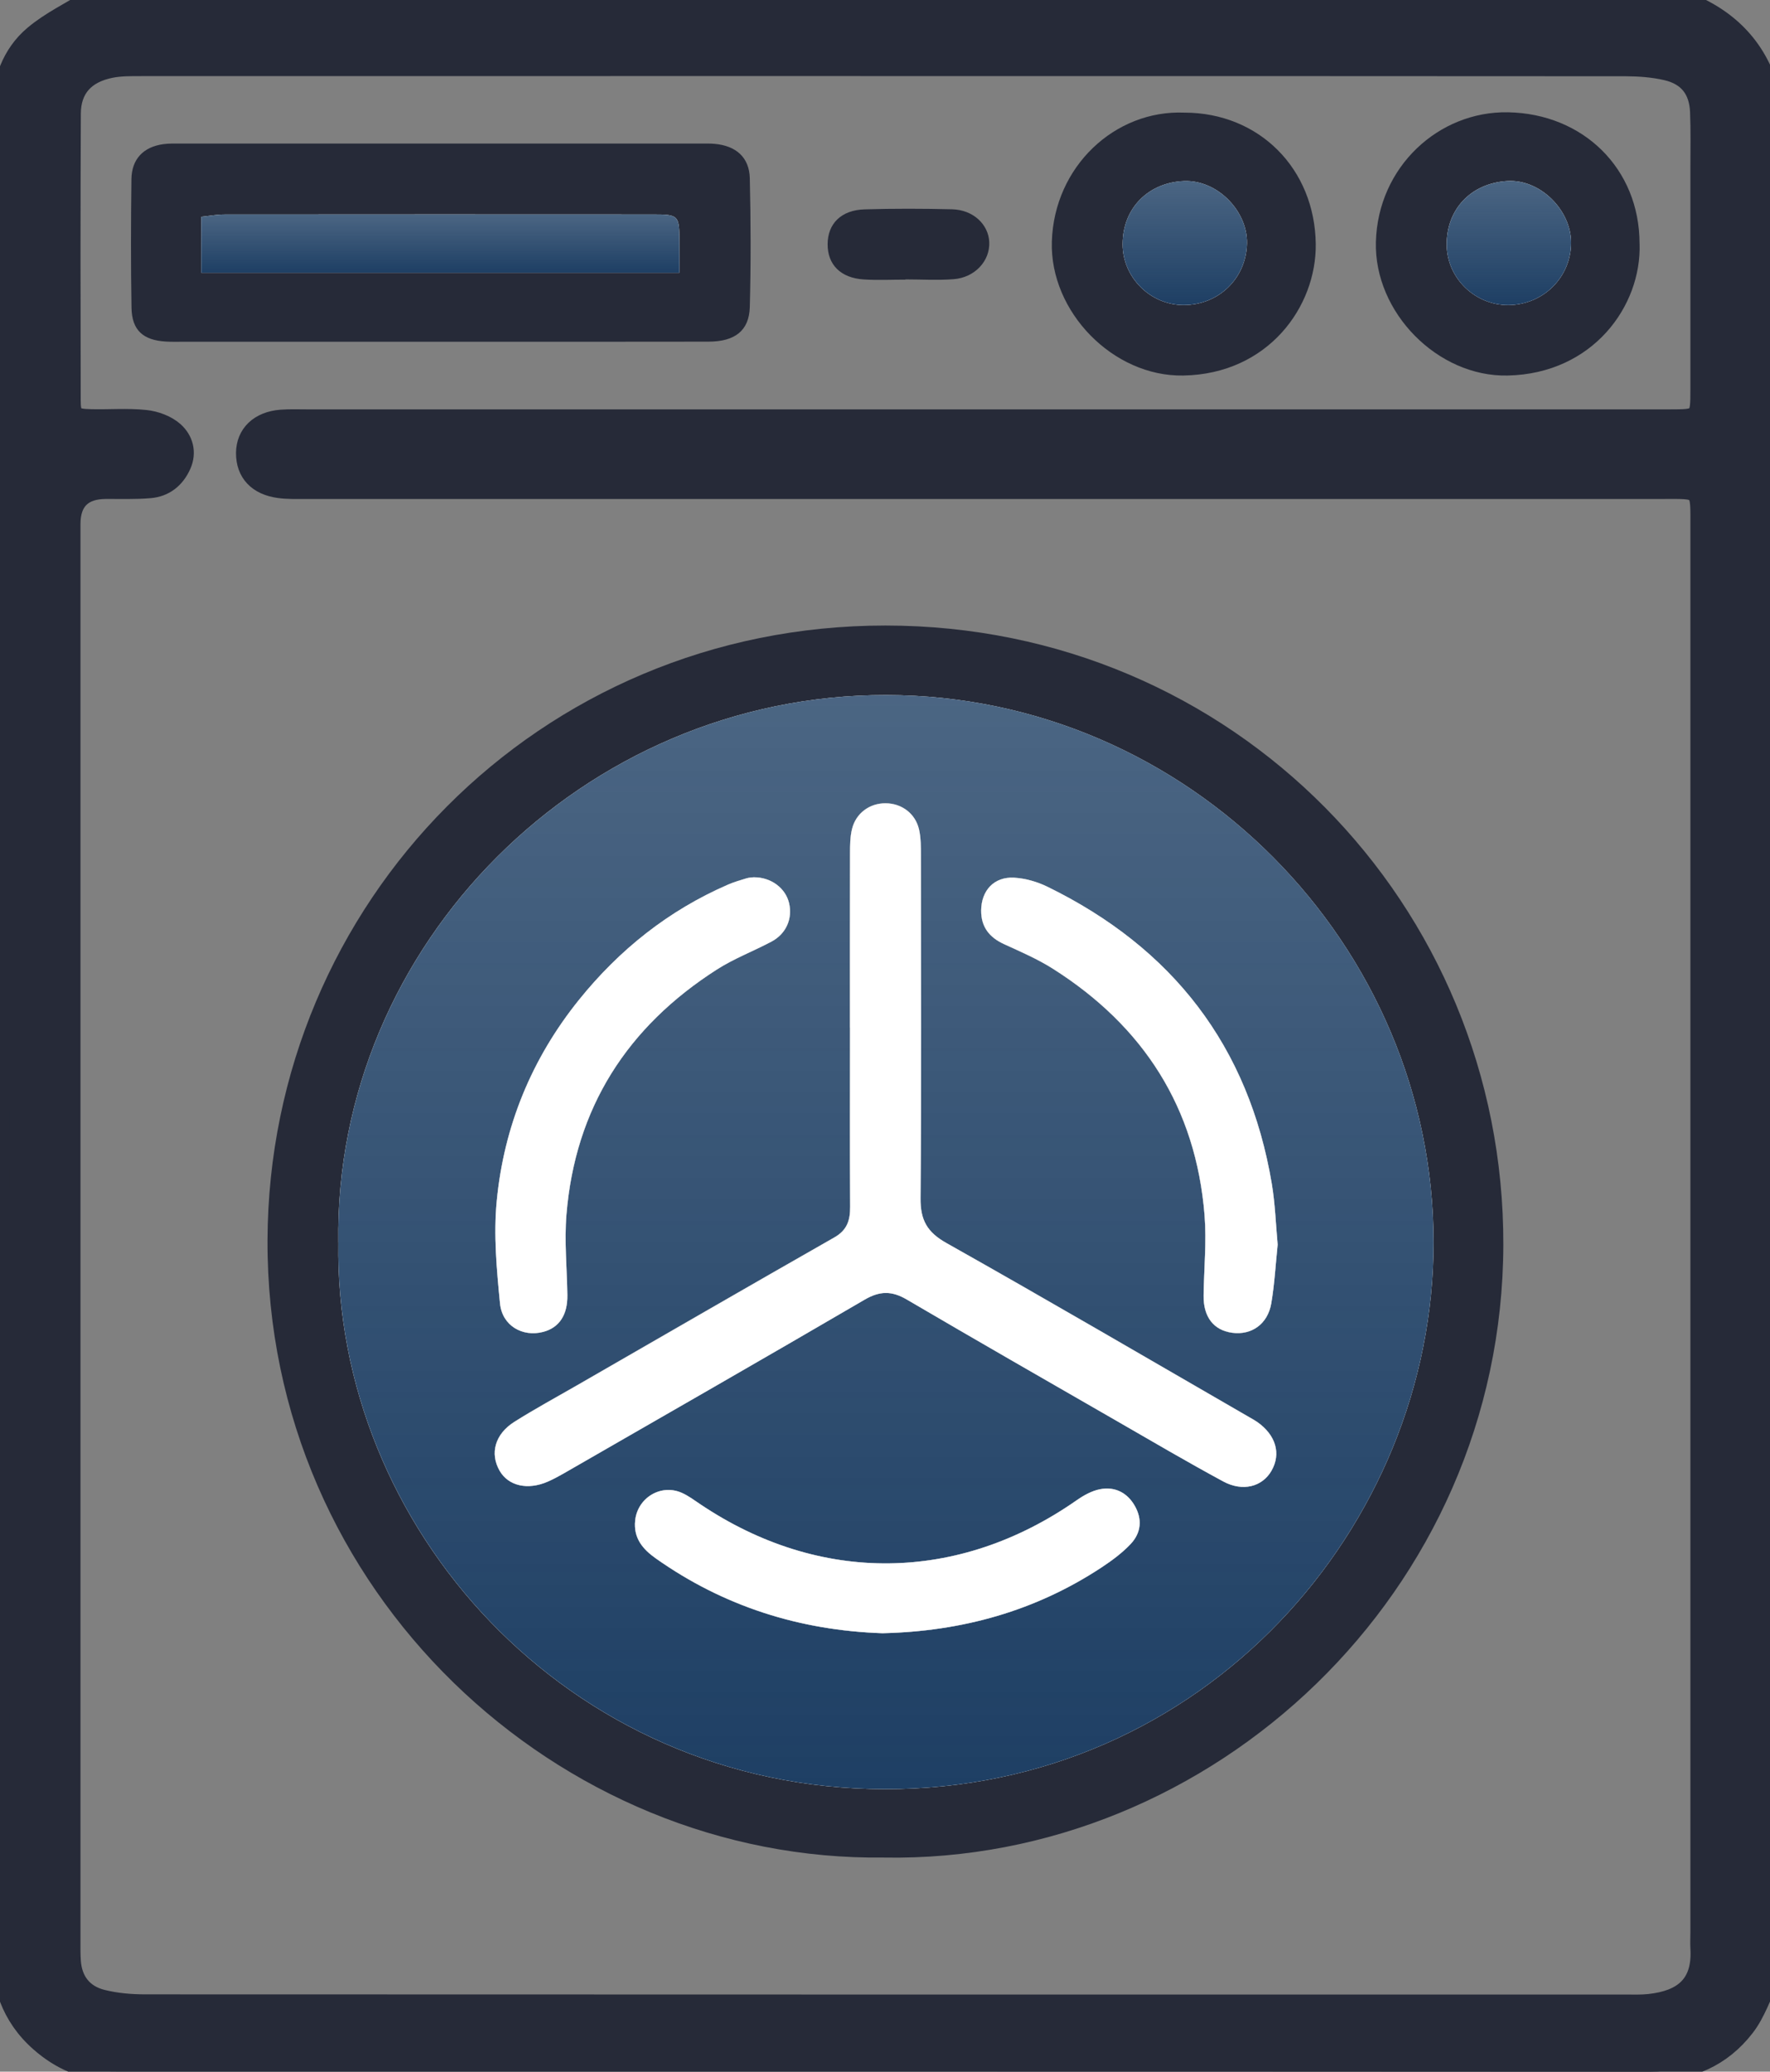 <?xml version="1.0" encoding="UTF-8"?> <svg xmlns="http://www.w3.org/2000/svg" width="94" height="110" viewBox="0 0 94 110" fill="none"><rect x="0" y="0" width="94" height="110" fill="#808080" stroke="none"/><g clip-path="url(#clip0_895_1233)"><path d="M94 4.872V105.07C93.573 105.93 93.268 106.883 92.692 107.632C91.443 109.256 89.729 110.002 87.636 110C60.549 109.984 33.462 109.988 6.374 109.988C6.22 109.988 6.064 109.988 5.91 109.984C4.45 109.954 3.201 109.403 2.117 108.452C0.546 107.078 0 105.317 0 103.271C0.016 71.077 0.012 38.881 0.012 6.685C0.012 6.415 0.002 6.143 0.019 5.874C0.107 4.312 0.576 2.866 1.793 1.848C2.667 1.116 3.725 0.609 4.704 0C32.919 0 61.137 0 89.352 0C91.701 0.865 93.317 2.424 94.002 4.872H94ZM46.909 3.538C33.77 3.538 20.634 3.538 7.495 3.542C6.954 3.542 6.402 3.535 5.877 3.64C4.523 3.914 3.8 4.716 3.793 6.032C3.77 11.094 3.774 16.159 3.786 21.223C3.786 22.097 3.921 22.204 4.821 22.227C5.788 22.251 6.765 22.167 7.723 22.267C8.26 22.323 8.868 22.546 9.26 22.899C9.752 23.341 9.959 24.015 9.644 24.707C9.316 25.435 8.744 25.888 7.954 25.953C7.185 26.018 6.406 25.99 5.63 25.993C4.394 25.996 3.776 26.607 3.774 27.827C3.774 52.873 3.774 77.922 3.774 102.969C3.774 103.355 3.767 103.743 3.793 104.129C3.863 105.177 4.429 105.891 5.425 106.142C6.164 106.328 6.954 106.395 7.721 106.395C33.919 106.407 60.118 106.404 86.316 106.404C86.743 106.404 87.172 106.421 87.594 106.374C89.352 106.181 90.391 105.389 90.272 103.441C90.256 103.171 90.272 102.899 90.272 102.63C90.272 77.776 90.272 52.922 90.272 28.066C90.272 25.844 90.408 25.995 88.191 25.995C64.202 25.995 40.211 25.995 16.223 25.995C15.759 25.995 15.288 26.009 14.831 25.948C13.663 25.793 13.027 25.098 13.034 24.05C13.041 23.041 13.761 22.343 14.927 22.253C15.389 22.218 15.857 22.237 16.321 22.237C40.426 22.237 64.531 22.237 88.638 22.237C90.268 22.237 90.272 22.232 90.272 20.656C90.275 16.751 90.272 12.849 90.272 8.944C90.272 7.94 90.296 6.933 90.254 5.929C90.205 4.772 89.636 4.035 88.505 3.77C87.799 3.605 87.051 3.552 86.321 3.549C73.182 3.538 60.046 3.54 46.907 3.54L46.909 3.538Z" fill="#262A38" stroke="#262A38"></path><path d="M46.96 98.63C29.688 98.862 14.139 84.547 14.207 65.85C14.272 47.953 28.618 33.207 47.03 33.214C65.494 33.219 79.884 48.027 79.838 66.099C79.791 84.547 64.386 98.929 46.958 98.632L46.96 98.63ZM17.967 65.968C17.734 81.039 30.082 94.973 46.979 94.999C63.934 95.025 76.147 81.046 76.129 65.941C76.11 50.217 63.162 36.933 47.068 36.905C30.987 36.88 17.743 50.149 17.965 65.968H17.967Z" fill="#262A38"></path><path d="M23.338 18.146C18.806 18.146 14.277 18.146 9.745 18.146C9.435 18.146 9.125 18.155 8.815 18.137C7.6 18.067 7.005 17.535 6.984 16.347C6.945 14.069 6.952 11.789 6.98 9.511C6.994 8.444 7.619 7.798 8.675 7.654C8.98 7.612 9.292 7.624 9.602 7.624C18.82 7.624 28.038 7.624 37.253 7.624C37.486 7.624 37.719 7.617 37.95 7.638C39.083 7.738 39.794 8.351 39.82 9.467C39.873 11.745 39.88 14.025 39.82 16.303C39.785 17.558 39.03 18.139 37.629 18.141C32.866 18.15 28.101 18.146 23.338 18.146ZM36.083 14.48C36.083 13.83 36.083 13.337 36.083 12.844C36.076 11.429 36.046 11.387 34.675 11.387C27.089 11.382 19.501 11.382 11.915 11.389C11.507 11.389 11.101 11.468 10.689 11.51V14.48H36.083Z" fill="#262A38"></path><path d="M87.074 12.932C87.186 16.249 84.589 19.843 80.069 19.94C76.353 20.022 72.972 16.591 73.07 12.847C73.175 8.863 76.399 5.897 80.085 5.962C84.081 6.034 87.069 8.953 87.072 12.932H87.074ZM80.12 16.196C81.973 16.175 83.437 14.708 83.435 12.879C83.433 11.15 81.796 9.504 80.045 9.611C78.092 9.73 76.807 11.138 76.831 13.014C76.852 14.773 78.346 16.217 80.12 16.196Z" fill="#262A38"></path><path d="M62.901 5.98C66.885 5.985 69.828 8.972 69.876 12.956C69.918 16.275 67.356 19.861 62.839 19.94C59.118 20.005 55.745 16.558 55.861 12.823C55.985 8.844 59.206 5.829 62.901 5.98ZM62.859 16.198C64.722 16.198 66.181 14.783 66.223 12.932C66.263 11.215 64.659 9.551 62.887 9.616C61.036 9.683 59.626 11.006 59.621 12.965C59.617 14.729 61.09 16.198 62.859 16.198Z" fill="#262A38"></path><path d="M48.082 14.848C47.345 14.848 46.608 14.885 45.874 14.838C44.643 14.762 43.944 14.05 43.953 12.956C43.962 11.873 44.673 11.154 45.916 11.117C47.464 11.071 49.014 11.075 50.564 11.113C51.679 11.14 52.497 11.91 52.537 12.858C52.578 13.858 51.772 14.739 50.639 14.825C49.793 14.889 48.935 14.836 48.084 14.836C48.084 14.838 48.084 14.843 48.084 14.845L48.082 14.848Z" fill="#262A38"></path><path d="M17.969 65.968C17.748 50.149 30.989 36.88 47.072 36.905C63.167 36.931 76.115 50.217 76.133 65.941C76.15 81.046 63.939 95.025 46.984 94.999C30.087 94.973 17.738 81.039 17.971 65.968H17.969ZM45.14 54.563C45.14 57.731 45.13 60.901 45.147 64.069C45.151 64.778 44.993 65.311 44.312 65.699C39.738 68.304 35.181 70.94 30.621 73.567C29.513 74.203 28.39 74.815 27.31 75.496C26.282 76.147 26.007 77.169 26.529 78.085C26.993 78.898 28.026 79.136 29.098 78.664C29.38 78.538 29.655 78.392 29.924 78.238C35.258 75.168 40.598 72.114 45.911 69.009C46.72 68.537 47.359 68.532 48.154 68.997C51.858 71.172 55.586 73.306 59.311 75.449C61.19 76.53 63.06 77.629 64.964 78.659C65.999 79.219 67.03 78.938 67.517 78.101C68.046 77.19 67.76 76.193 66.764 75.498C66.638 75.41 66.501 75.335 66.365 75.259C61.004 72.163 55.658 69.034 50.261 65.999C49.231 65.42 48.877 64.776 48.886 63.626C48.937 57.559 48.911 51.49 48.904 45.424C48.904 44.964 48.907 44.487 48.807 44.043C48.613 43.193 47.883 42.653 47.032 42.649C46.182 42.644 45.45 43.176 45.245 44.022C45.147 44.429 45.144 44.864 45.142 45.287C45.135 48.378 45.137 51.469 45.137 54.561L45.14 54.563ZM67.853 66.099C67.752 65.018 67.72 63.932 67.543 62.872C66.319 55.553 62.27 50.331 55.621 47.083C55.078 46.819 54.45 46.637 53.849 46.605C52.793 46.547 52.115 47.286 52.105 48.341C52.098 49.215 52.537 49.773 53.322 50.133C54.199 50.535 55.096 50.921 55.907 51.434C60.726 54.484 63.51 58.814 63.969 64.525C64.081 65.933 63.939 67.363 63.918 68.783C63.901 69.924 64.449 70.636 65.438 70.768C66.466 70.905 67.324 70.31 67.512 69.206C67.687 68.183 67.743 67.142 67.85 66.101L67.853 66.099ZM40.023 46.581C39.955 46.591 39.794 46.593 39.65 46.635C39.316 46.735 38.978 46.832 38.661 46.972C35.505 48.343 32.891 50.428 30.747 53.092C28.229 56.218 26.758 59.816 26.38 63.786C26.21 65.573 26.38 67.409 26.555 69.209C26.672 70.398 27.763 71.01 28.854 70.719C29.704 70.494 30.147 69.815 30.133 68.762C30.112 67.34 29.97 65.908 30.084 64.499C30.544 58.831 33.313 54.519 38.081 51.474C38.987 50.895 40.016 50.505 40.971 49.998C41.755 49.584 42.102 48.776 41.906 47.948C41.717 47.158 40.95 46.574 40.025 46.581H40.023ZM46.865 86.72C51.082 86.624 54.984 85.544 58.505 83.222C59.05 82.861 59.589 82.464 60.034 81.995C60.621 81.376 60.656 80.651 60.267 79.963C59.88 79.277 59.227 78.915 58.414 79.075C57.98 79.161 57.551 79.401 57.183 79.656C50.895 84.052 43.533 84.135 37.188 79.87C36.868 79.654 36.554 79.417 36.202 79.263C35.092 78.775 33.856 79.533 33.73 80.732C33.633 81.667 34.132 82.255 34.831 82.75C38.442 85.302 42.482 86.571 46.862 86.72H46.865Z" fill="white"></path><path d="M17.969 65.968C17.748 50.149 30.989 36.88 47.072 36.905C63.167 36.931 76.115 50.217 76.133 65.941C76.15 81.046 63.939 95.025 46.984 94.999C30.087 94.973 17.738 81.039 17.971 65.968H17.969ZM45.14 54.563C45.14 57.731 45.13 60.901 45.147 64.069C45.151 64.778 44.993 65.311 44.312 65.699C39.738 68.304 35.181 70.94 30.621 73.567C29.513 74.203 28.39 74.815 27.31 75.496C26.282 76.147 26.007 77.169 26.529 78.085C26.993 78.898 28.026 79.136 29.098 78.664C29.38 78.538 29.655 78.392 29.924 78.238C35.258 75.168 40.598 72.114 45.911 69.009C46.72 68.537 47.359 68.532 48.154 68.997C51.858 71.172 55.586 73.306 59.311 75.449C61.19 76.53 63.06 77.629 64.964 78.659C65.999 79.219 67.03 78.938 67.517 78.101C68.046 77.19 67.76 76.193 66.764 75.498C66.638 75.41 66.501 75.335 66.365 75.259C61.004 72.163 55.658 69.034 50.261 65.999C49.231 65.42 48.877 64.776 48.886 63.626C48.937 57.559 48.911 51.49 48.904 45.424C48.904 44.964 48.907 44.487 48.807 44.043C48.613 43.193 47.883 42.653 47.032 42.649C46.182 42.644 45.45 43.176 45.245 44.022C45.147 44.429 45.144 44.864 45.142 45.287C45.135 48.378 45.137 51.469 45.137 54.561L45.14 54.563ZM67.853 66.099C67.752 65.018 67.72 63.932 67.543 62.872C66.319 55.553 62.27 50.331 55.621 47.083C55.078 46.819 54.45 46.637 53.849 46.605C52.793 46.547 52.115 47.286 52.105 48.341C52.098 49.215 52.537 49.773 53.322 50.133C54.199 50.535 55.096 50.921 55.907 51.434C60.726 54.484 63.51 58.814 63.969 64.525C64.081 65.933 63.939 67.363 63.918 68.783C63.901 69.924 64.449 70.636 65.438 70.768C66.466 70.905 67.324 70.31 67.512 69.206C67.687 68.183 67.743 67.142 67.85 66.101L67.853 66.099ZM40.023 46.581C39.955 46.591 39.794 46.593 39.65 46.635C39.316 46.735 38.978 46.832 38.661 46.972C35.505 48.343 32.891 50.428 30.747 53.092C28.229 56.218 26.758 59.816 26.38 63.786C26.21 65.573 26.38 67.409 26.555 69.209C26.672 70.398 27.763 71.01 28.854 70.719C29.704 70.494 30.147 69.815 30.133 68.762C30.112 67.34 29.97 65.908 30.084 64.499C30.544 58.831 33.313 54.519 38.081 51.474C38.987 50.895 40.016 50.505 40.971 49.998C41.755 49.584 42.102 48.776 41.906 47.948C41.717 47.158 40.95 46.574 40.025 46.581H40.023ZM46.865 86.72C51.082 86.624 54.984 85.544 58.505 83.222C59.05 82.861 59.589 82.464 60.034 81.995C60.621 81.376 60.656 80.651 60.267 79.963C59.88 79.277 59.227 78.915 58.414 79.075C57.98 79.161 57.551 79.401 57.183 79.656C50.895 84.052 43.533 84.135 37.188 79.87C36.868 79.654 36.554 79.417 36.202 79.263C35.092 78.775 33.856 79.533 33.73 80.732C33.633 81.667 34.132 82.255 34.831 82.75C38.442 85.302 42.482 86.571 46.862 86.72H46.865Z" fill="url(#paint0_linear_895_1233)"></path><path d="M36.083 14.48H10.689V11.51C11.101 11.468 11.509 11.389 11.915 11.389C19.501 11.382 27.089 11.382 34.675 11.387C36.046 11.387 36.074 11.429 36.083 12.844C36.085 13.337 36.083 13.83 36.083 14.48Z" fill="white"></path><path d="M36.083 14.48H10.689V11.51C11.101 11.468 11.509 11.389 11.915 11.389C19.501 11.382 27.089 11.382 34.675 11.387C36.046 11.387 36.074 11.429 36.083 12.844C36.085 13.337 36.083 13.83 36.083 14.48Z" fill="url(#paint1_linear_895_1233)"></path><path d="M80.12 16.198C78.346 16.219 76.849 14.776 76.831 13.016C76.81 11.14 78.092 9.734 80.045 9.613C81.796 9.506 83.433 11.152 83.435 12.881C83.437 14.71 81.973 16.177 80.12 16.198Z" fill="white"></path><path d="M80.12 16.198C78.346 16.219 76.849 14.776 76.831 13.016C76.81 11.14 78.092 9.734 80.045 9.613C81.796 9.506 83.433 11.152 83.435 12.881C83.437 14.71 81.973 16.177 80.12 16.198Z" fill="url(#paint2_linear_895_1233)"></path><path d="M62.859 16.196C61.09 16.196 59.617 14.727 59.621 12.963C59.626 11.003 61.036 9.681 62.887 9.613C64.659 9.548 66.263 11.215 66.223 12.93C66.181 14.78 64.722 16.198 62.859 16.196Z" fill="white"></path><path d="M62.859 16.196C61.09 16.196 59.617 14.727 59.621 12.963C59.626 11.003 61.036 9.681 62.887 9.613C64.659 9.548 66.263 11.215 66.223 12.93C66.181 14.78 64.722 16.198 62.859 16.196Z" fill="url(#paint3_linear_895_1233)"></path><path d="M45.14 54.565C45.14 51.474 45.135 48.383 45.144 45.291C45.144 44.868 45.149 44.434 45.247 44.027C45.452 43.179 46.184 42.646 47.035 42.653C47.886 42.658 48.616 43.195 48.809 44.048C48.909 44.494 48.907 44.968 48.907 45.428C48.914 51.495 48.937 57.564 48.888 63.63C48.879 64.778 49.233 65.424 50.264 66.003C55.66 69.039 61.006 72.167 66.368 75.263C66.501 75.34 66.638 75.414 66.766 75.503C67.762 76.198 68.049 77.197 67.519 78.106C67.032 78.94 66.004 79.222 64.967 78.664C63.06 77.634 61.19 76.535 59.314 75.454C55.591 73.311 51.863 71.175 48.156 69.002C47.361 68.534 46.72 68.541 45.914 69.013C40.601 72.116 35.258 75.173 29.926 78.243C29.658 78.396 29.383 78.545 29.101 78.668C28.028 79.14 26.996 78.903 26.532 78.09C26.01 77.174 26.285 76.151 27.313 75.5C28.392 74.819 29.516 74.208 30.623 73.571C35.185 70.945 39.74 68.309 44.314 65.703C44.998 65.315 45.154 64.783 45.149 64.074C45.133 60.906 45.142 57.736 45.144 54.568L45.14 54.565Z" fill="white"></path><path d="M67.853 66.099C67.743 67.14 67.69 68.183 67.515 69.204C67.326 70.308 66.466 70.905 65.44 70.766C64.452 70.633 63.904 69.922 63.92 68.781C63.941 67.361 64.083 65.931 63.971 64.523C63.514 58.814 60.729 54.482 55.91 51.432C55.099 50.919 54.203 50.533 53.325 50.131C52.537 49.77 52.101 49.215 52.108 48.339C52.117 47.283 52.793 46.544 53.852 46.602C54.451 46.635 55.08 46.816 55.623 47.081C62.272 50.328 66.321 55.549 67.545 62.87C67.722 63.93 67.755 65.016 67.855 66.096L67.853 66.099Z" fill="white"></path><path d="M40.023 46.581C40.948 46.572 41.718 47.158 41.904 47.948C42.1 48.776 41.752 49.582 40.969 49.998C40.013 50.505 38.985 50.895 38.078 51.474C33.311 54.521 30.542 58.831 30.082 64.499C29.968 65.91 30.11 67.342 30.131 68.762C30.148 69.815 29.702 70.494 28.851 70.719C27.76 71.01 26.669 70.399 26.553 69.209C26.376 67.409 26.206 65.573 26.378 63.786C26.756 59.816 28.229 56.218 30.744 53.092C32.889 50.428 35.502 48.343 38.659 46.972C38.978 46.835 39.314 46.735 39.647 46.635C39.794 46.591 39.953 46.591 40.02 46.581H40.023Z" fill="white"></path><path d="M46.865 86.72C42.484 86.571 38.444 85.302 34.833 82.75C34.132 82.255 33.633 81.667 33.733 80.732C33.859 79.533 35.094 78.775 36.204 79.263C36.554 79.417 36.868 79.656 37.19 79.87C43.536 84.135 50.898 84.052 57.185 79.656C57.554 79.398 57.983 79.159 58.416 79.075C59.23 78.915 59.883 79.277 60.27 79.963C60.659 80.651 60.624 81.376 60.036 81.994C59.589 82.464 59.05 82.864 58.507 83.222C54.987 85.544 51.084 86.624 46.867 86.72H46.865Z" fill="white"></path></g><defs><linearGradient id="paint0_linear_895_1233" x1="47.05" y1="36.905" x2="47.05" y2="94.999" gradientUnits="userSpaceOnUse"><stop stop-color="#1E3F64" stop-opacity="0.8"></stop><stop offset="1" stop-color="#1E3F64"></stop></linearGradient><linearGradient id="paint1_linear_895_1233" x1="23.386" y1="11.383" x2="23.386" y2="14.48" gradientUnits="userSpaceOnUse"><stop stop-color="#1E3F64" stop-opacity="0.8"></stop><stop offset="1" stop-color="#1E3F64"></stop></linearGradient><linearGradient id="paint2_linear_895_1233" x1="80.133" y1="9.608" x2="80.133" y2="16.198" gradientUnits="userSpaceOnUse"><stop stop-color="#1E3F64" stop-opacity="0.8"></stop><stop offset="1" stop-color="#1E3F64"></stop></linearGradient><linearGradient id="paint3_linear_895_1233" x1="62.923" y1="9.611" x2="62.923" y2="16.196" gradientUnits="userSpaceOnUse"><stop stop-color="#1E3F64" stop-opacity="0.8"></stop><stop offset="1" stop-color="#1E3F64"></stop></linearGradient><clipPath id="clip0_895_1233"><rect width="94" height="110" fill="white"></rect></clipPath></defs></svg> 